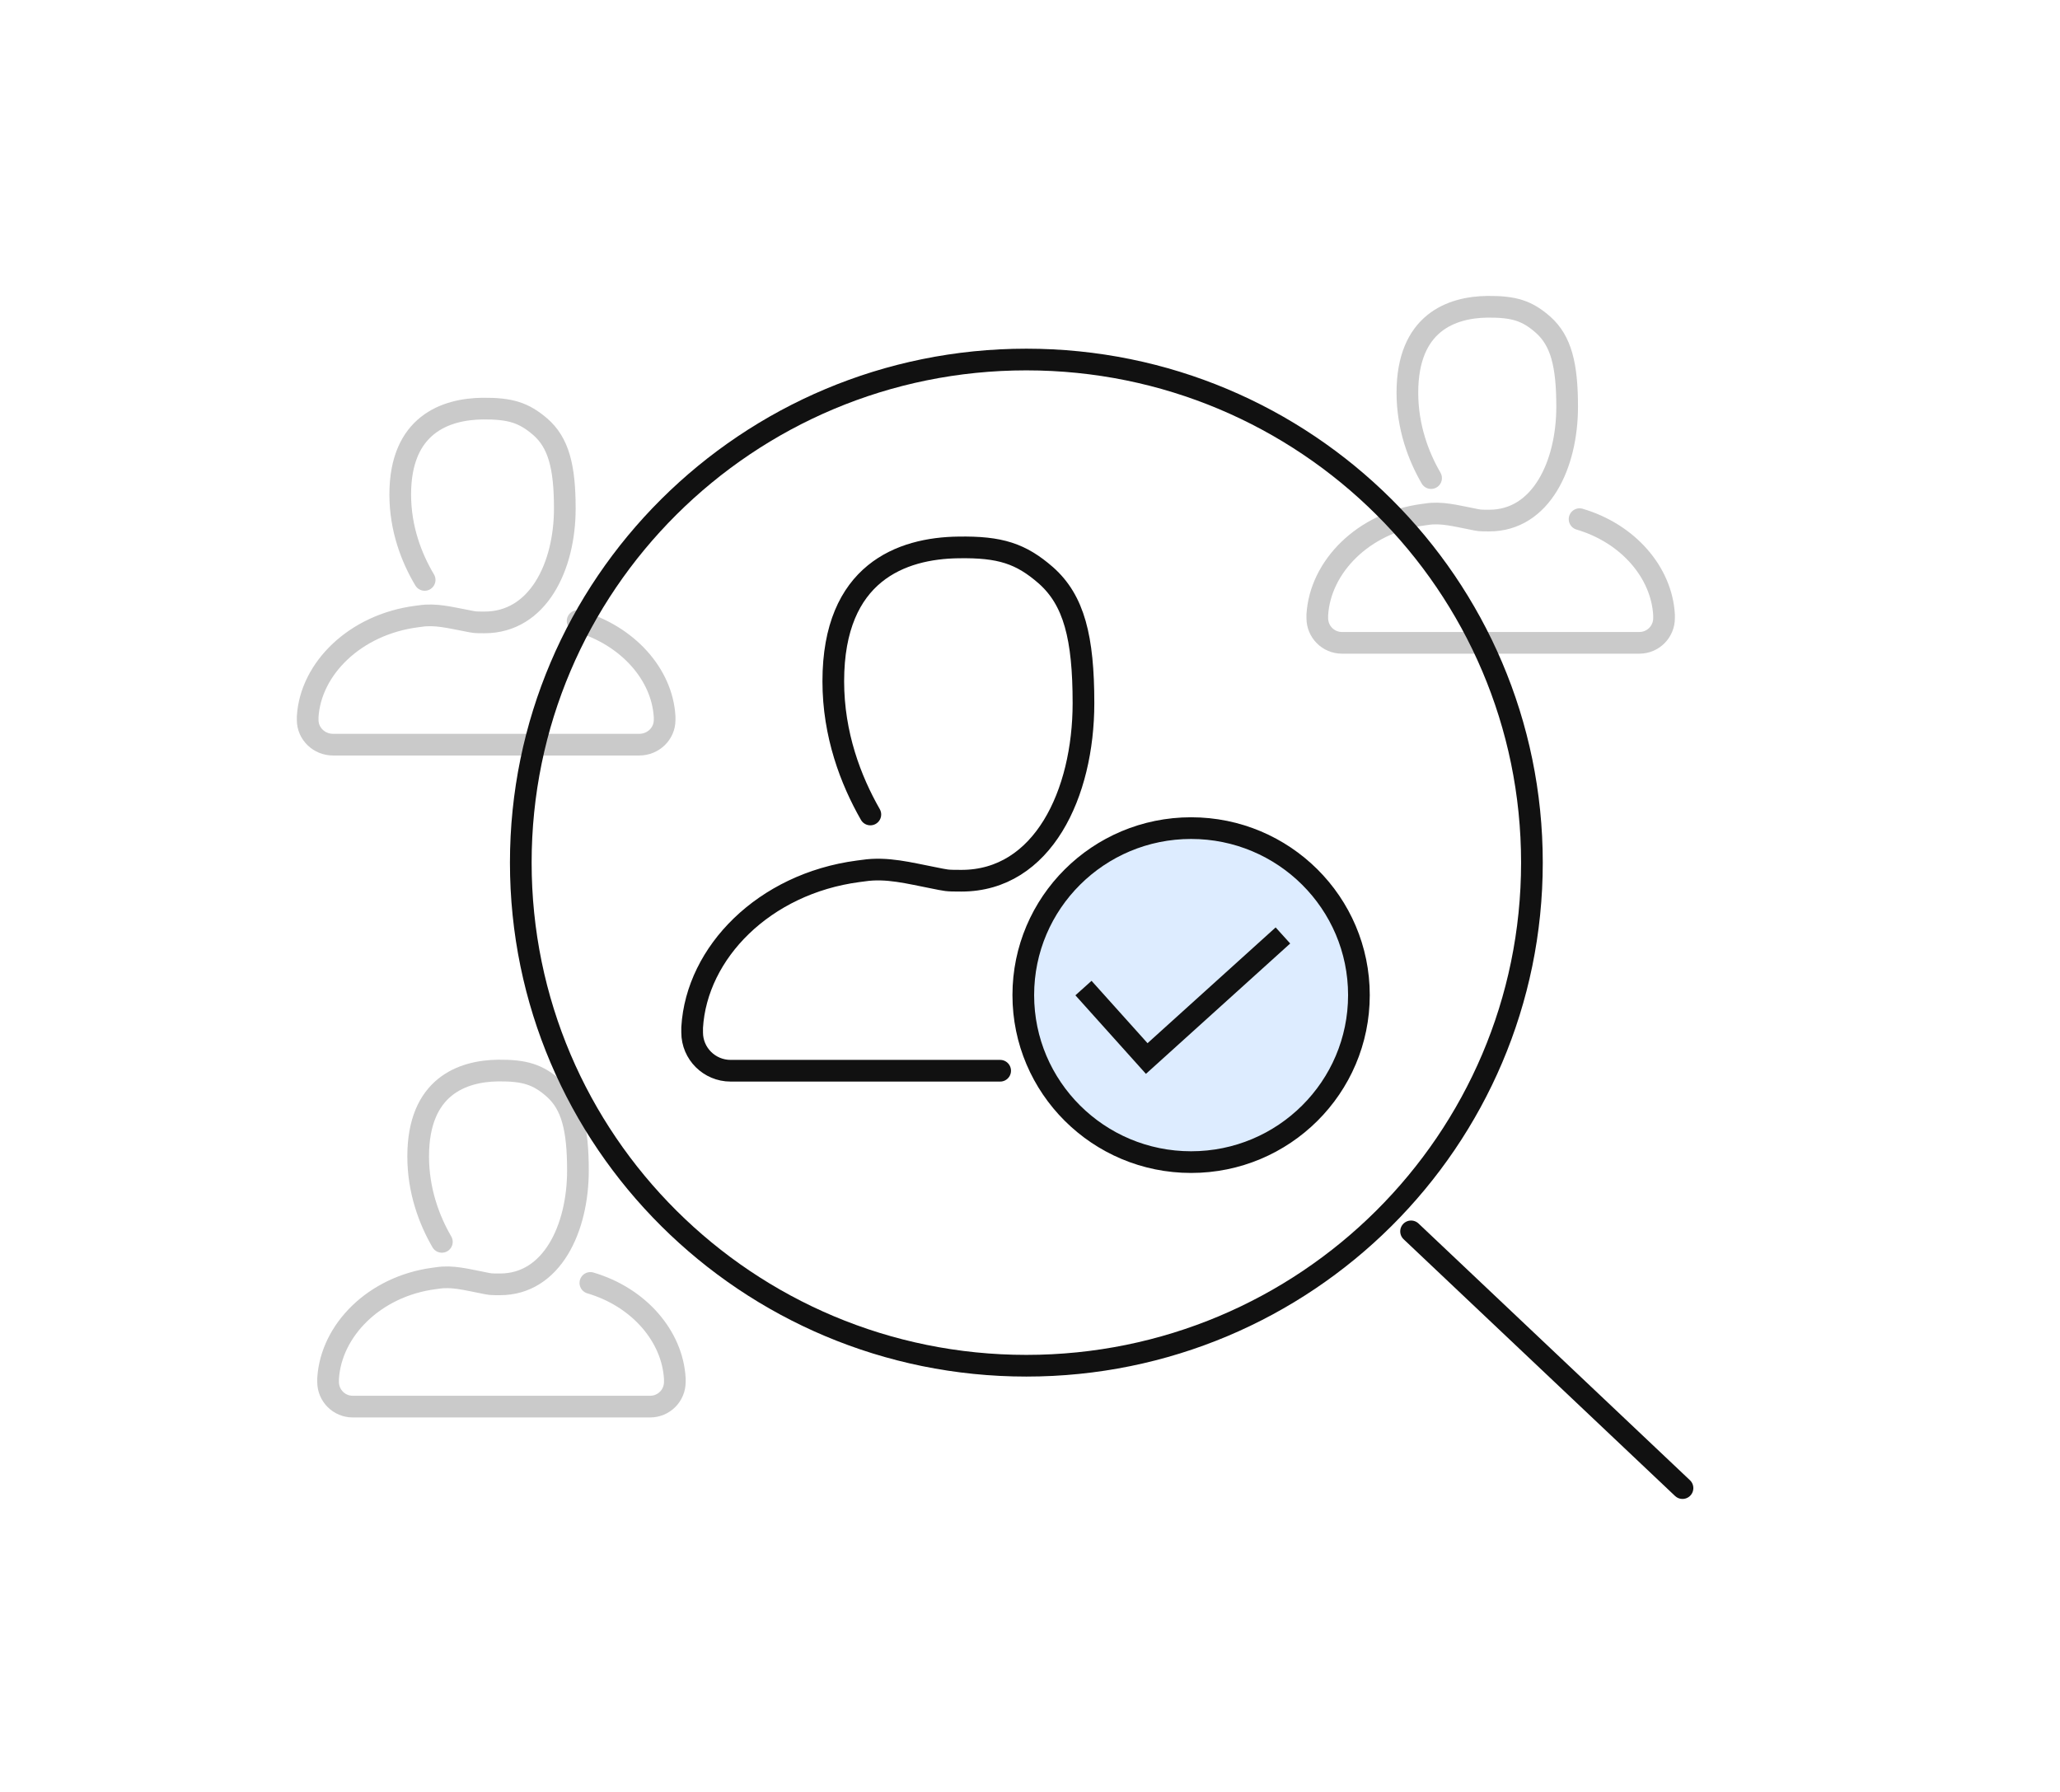<svg xmlns="http://www.w3.org/2000/svg" width="285" height="248" viewBox="0 0 285 248" fill="none"><rect width="285" height="248" fill="white"></rect><path d="M79.913 85.923C86.834 87.904 91.615 93.294 91.95 99.171V99.626C91.95 101.509 90.378 103.035 88.439 103.035H46.079C44.14 103.035 42.568 101.509 42.568 99.626V99.171C42.97 92.514 49.121 86.41 57.647 85.306L58.148 85.241C60.255 84.916 62.328 85.468 64.434 85.858C65.738 86.118 65.637 86.118 67.042 86.118C74.43 86.118 78.141 78.389 78.141 70.369C78.141 64.557 77.272 61.245 74.731 59.037C72.458 57.088 70.586 56.504 66.774 56.536C61.659 56.601 55.373 58.745 55.373 68.421C55.373 73.162 56.945 77.221 58.75 80.24" stroke="#111111" stroke-opacity="0.22" stroke-width="3" stroke-linecap="round" stroke-linejoin="round"></path><path d="M81.677 177.513C88.395 179.493 93.036 184.884 93.361 190.761V191.216C93.361 193.099 91.835 194.625 89.953 194.625H48.798C46.916 194.625 45.391 193.099 45.391 191.216V190.761C45.78 184.104 51.752 178 60.028 176.896L60.515 176.831C62.56 176.506 64.572 177.058 66.617 177.448C67.883 177.708 67.785 177.708 69.149 177.708M69.181 177.708C76.354 177.708 79.957 169.979 79.957 161.959C79.957 156.147 79.113 152.835 76.646 150.627C74.439 148.678 72.621 148.094 68.921 148.126C63.956 148.191 57.854 150.334 57.854 160.011C57.854 164.752 59.379 168.81 61.132 171.83" stroke="#111111" stroke-opacity="0.22" stroke-width="3" stroke-linecap="round" stroke-linejoin="round"></path><path d="M218.534 71.833C225.253 73.814 229.894 79.204 230.218 85.081V85.536C230.218 87.419 228.693 88.945 226.81 88.945H185.656C183.773 88.945 182.248 87.419 182.248 85.536V85.081C182.638 78.425 188.609 72.32 196.886 71.216L197.373 71.151C199.417 70.826 201.43 71.378 203.474 71.768C204.74 72.028 204.643 72.028 206.006 72.028M206.038 72.028C213.211 72.028 216.814 64.3 216.814 56.279C216.814 50.467 215.97 47.155 213.503 44.947C211.296 42.999 209.479 42.414 205.779 42.447C200.813 42.511 194.711 44.655 194.711 54.331C194.711 59.072 196.237 63.131 197.989 66.15" stroke="#111111" stroke-opacity="0.22" stroke-width="3" stroke-linecap="round" stroke-linejoin="round"></path><path d="M164.789 160.795C177.612 160.795 188.006 150.45 188.006 137.688C188.006 124.927 177.612 114.582 164.789 114.582C151.967 114.582 141.572 124.927 141.572 137.688C141.572 150.45 151.967 160.795 164.789 160.795Z" fill="#DDECFF" stroke="#111111" stroke-width="3" stroke-miterlimit="10"></path><path d="M138.371 148.152H101.08C98.142 148.152 95.758 145.779 95.758 142.854V142.172C96.378 131.772 105.717 122.283 118.714 120.56L119.465 120.463C122.697 119.975 125.832 120.82 129.032 121.438C131.024 121.828 130.828 121.86 132.984 121.86M133.016 121.86C144.282 121.86 149.898 109.803 149.898 97.291C149.898 88.224 148.592 83.057 144.706 79.612C141.245 76.59 138.371 75.647 132.592 75.745C124.787 75.843 115.285 79.19 115.285 94.269C115.285 101.646 117.701 107.951 120.412 112.696" stroke="#111111" stroke-width="3" stroke-linecap="round" stroke-linejoin="round"></path><path d="M149.898 136.713L158.65 146.463L177.491 129.434" stroke="#111111" stroke-width="3" stroke-miterlimit="10"></path><path d="M141.996 188.969C180.626 188.969 211.941 157.803 211.941 119.358C211.941 80.912 180.626 49.746 141.996 49.746C103.366 49.746 72.051 80.912 72.051 119.358C72.051 157.803 103.366 188.969 141.996 188.969Z" stroke="#111111" stroke-width="3" stroke-linecap="round" stroke-linejoin="round"></path><path d="M195.221 170.379L232.773 205.9" stroke="#111111" stroke-width="3" stroke-linecap="round" stroke-linejoin="round"></path></svg>